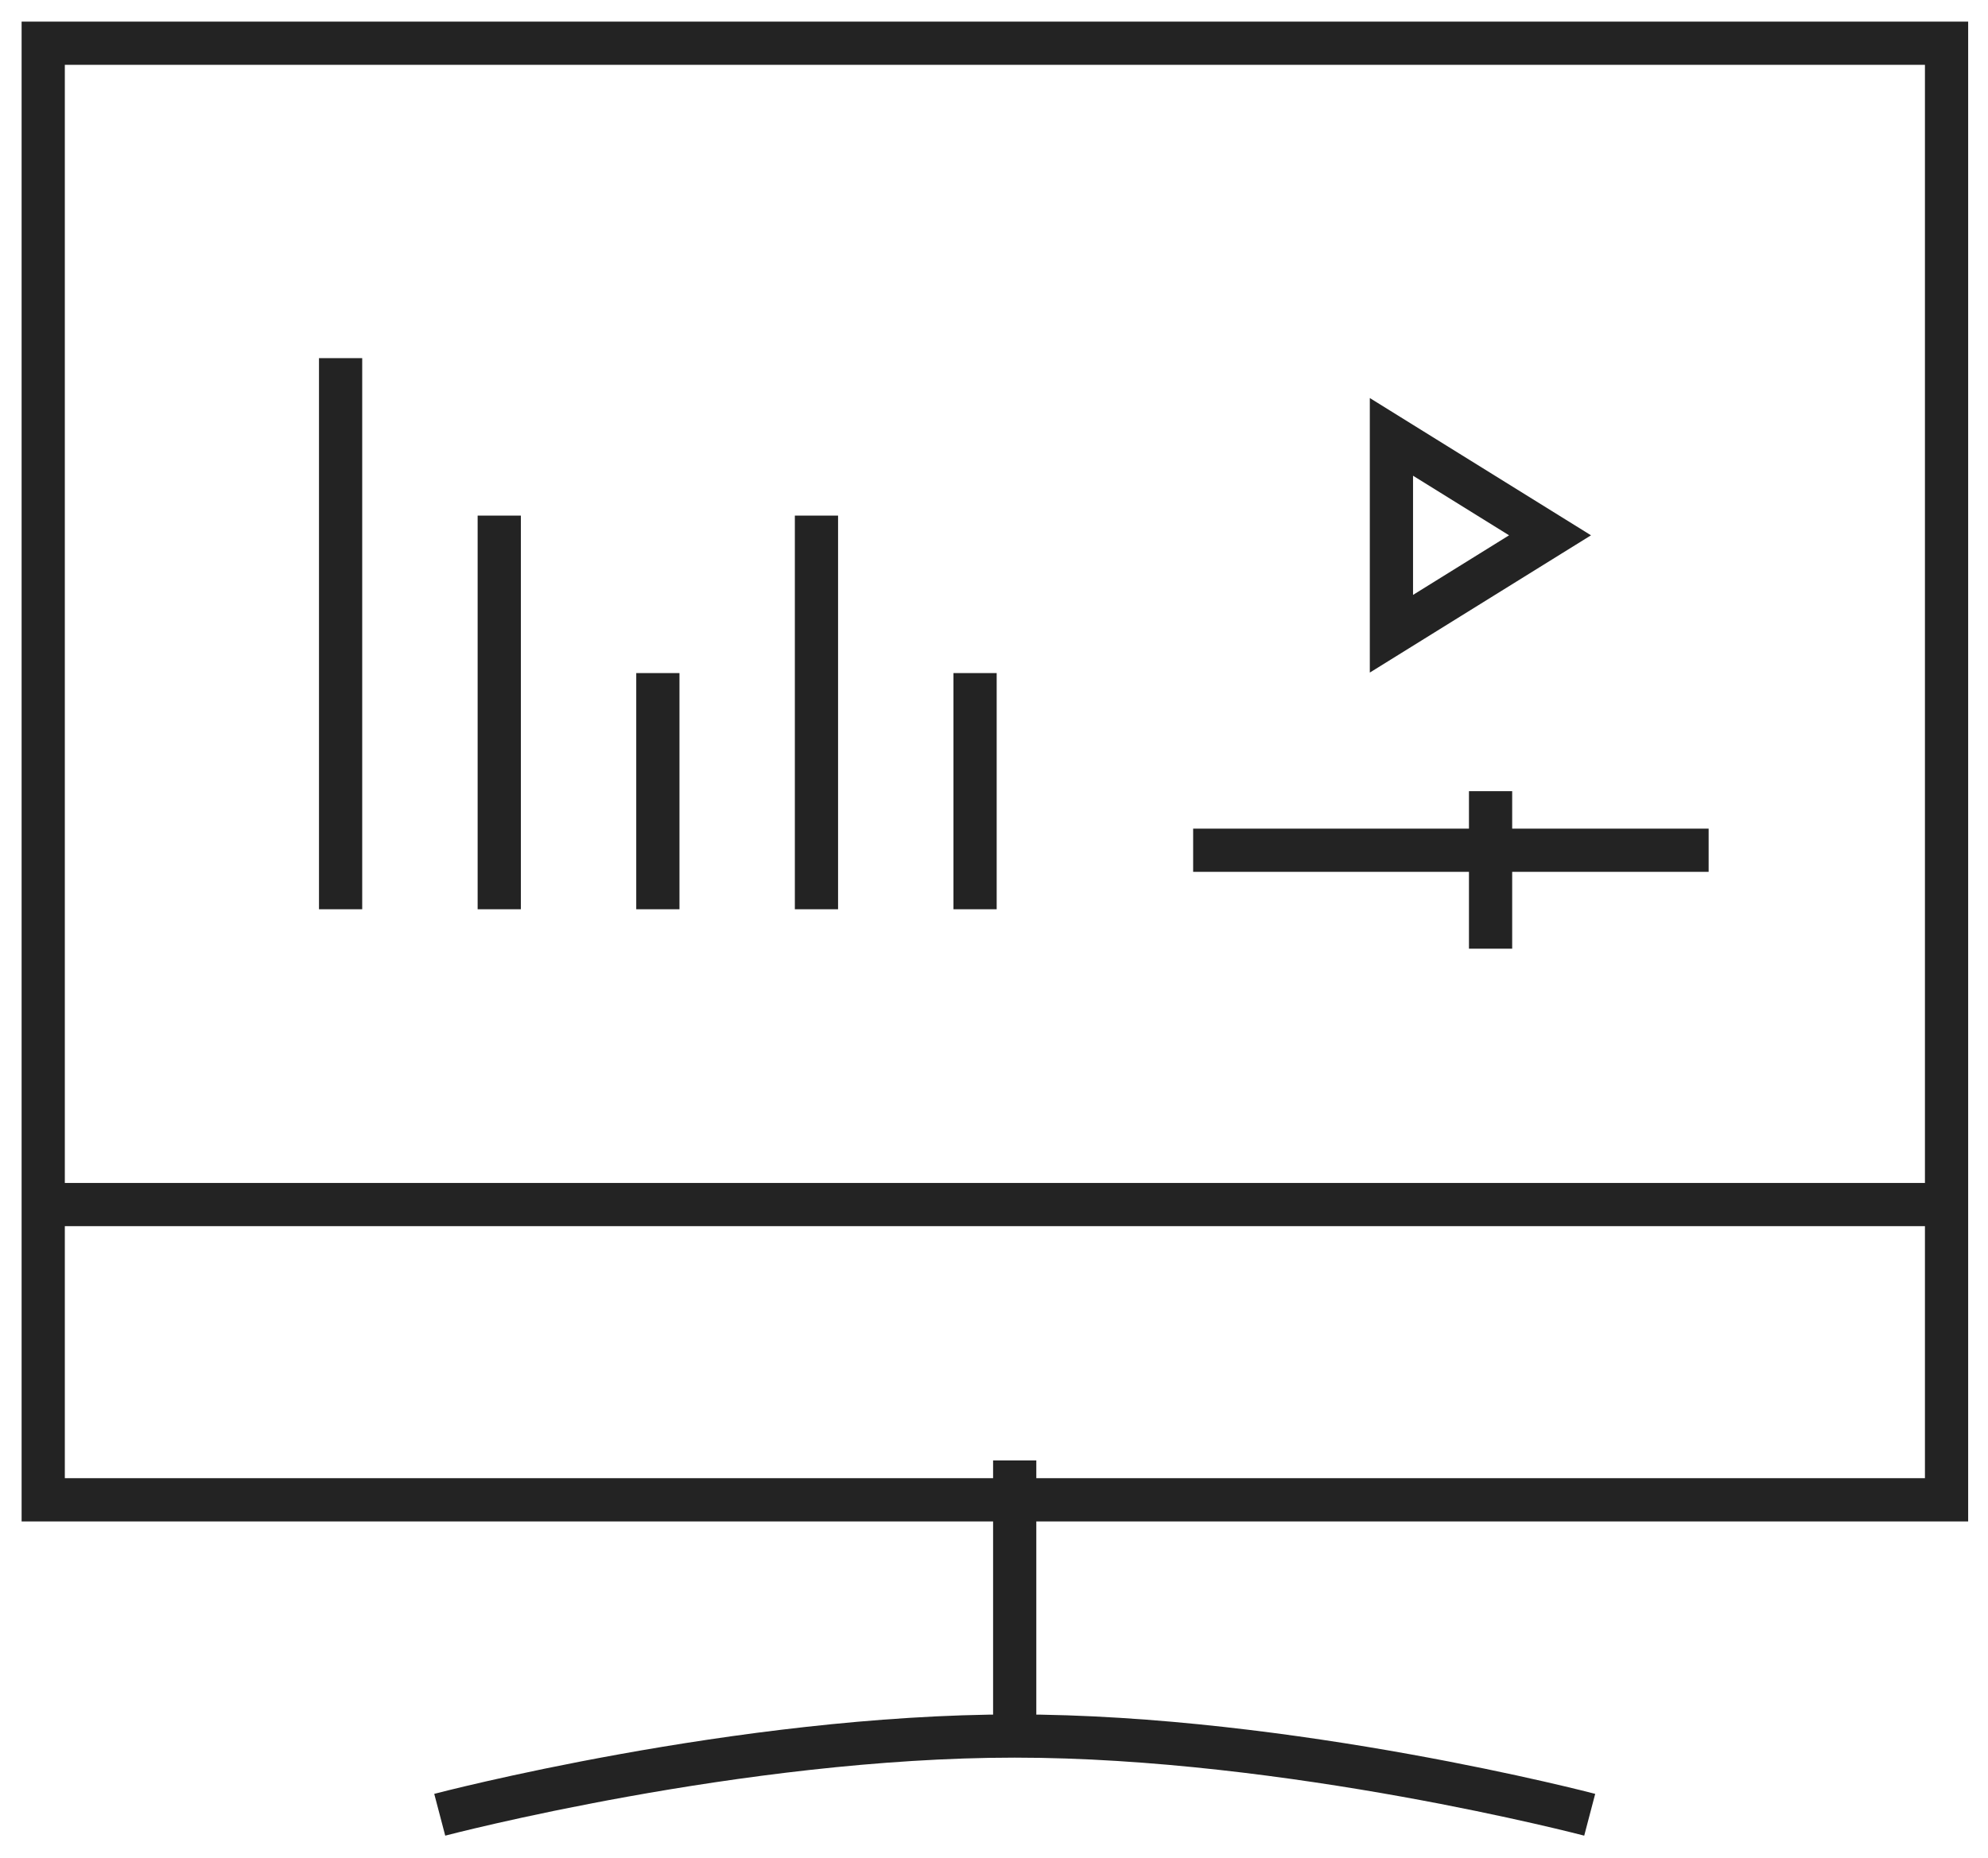 <?xml version="1.0" encoding="UTF-8"?>
<svg width="46px" height="43px" viewBox="0 0 46 43" version="1.1" xmlns="http://www.w3.org/2000/svg" xmlns:xlink="http://www.w3.org/1999/xlink">
    <!-- Generator: Sketch 63.1 (92452) - https://sketch.com -->
    <title>infrastructure-icon-maintenance</title>
    <desc>Created with Sketch.</desc>
    <g id="pages" stroke="none" stroke-width="1" fill="none" fill-rule="evenodd">
        <g id="Infrastructure-/-Overview" transform="translate(-1027, -562)" stroke="#232323">
            <g id="card6" transform="translate(890, 512)">
                <g id="Icon/lifecycle/k" transform="translate(138, 51)">
                    <path d="M9.175,41 C9.175,41 16.104,39.178 22.479,39.178 C28.854,39.178 35.784,41 35.784,41 M22.479,32.8 L22.479,39.178 L22.479,32.8 Z M0,33.711 L44.041,33.711 L44.041,0 L0,0 L0,33.711 Z M0,26.878 L44.041,26.878 L0,26.878 Z M10.552,20.044 L10.552,10.933 L10.552,20.044 Z M14.222,20.044 L14.222,14.578 L14.222,20.044 Z M17.892,20.044 L17.892,10.933 L17.892,20.044 Z M21.562,20.044 L21.562,14.578 L21.562,20.044 Z M6.881,20.044 L6.881,7.289 L6.881,20.044 Z M31.196,9.111 L34.866,11.389 L31.196,13.667 L31.196,9.111 Z M26.608,18.678 L38.536,18.678 L26.608,18.678 Z M33.49,17.311 L33.49,20.956 L33.49,17.311 Z" id="Stroke-1"></path>
                </g>
            </g>
        </g>
    </g>
</svg>